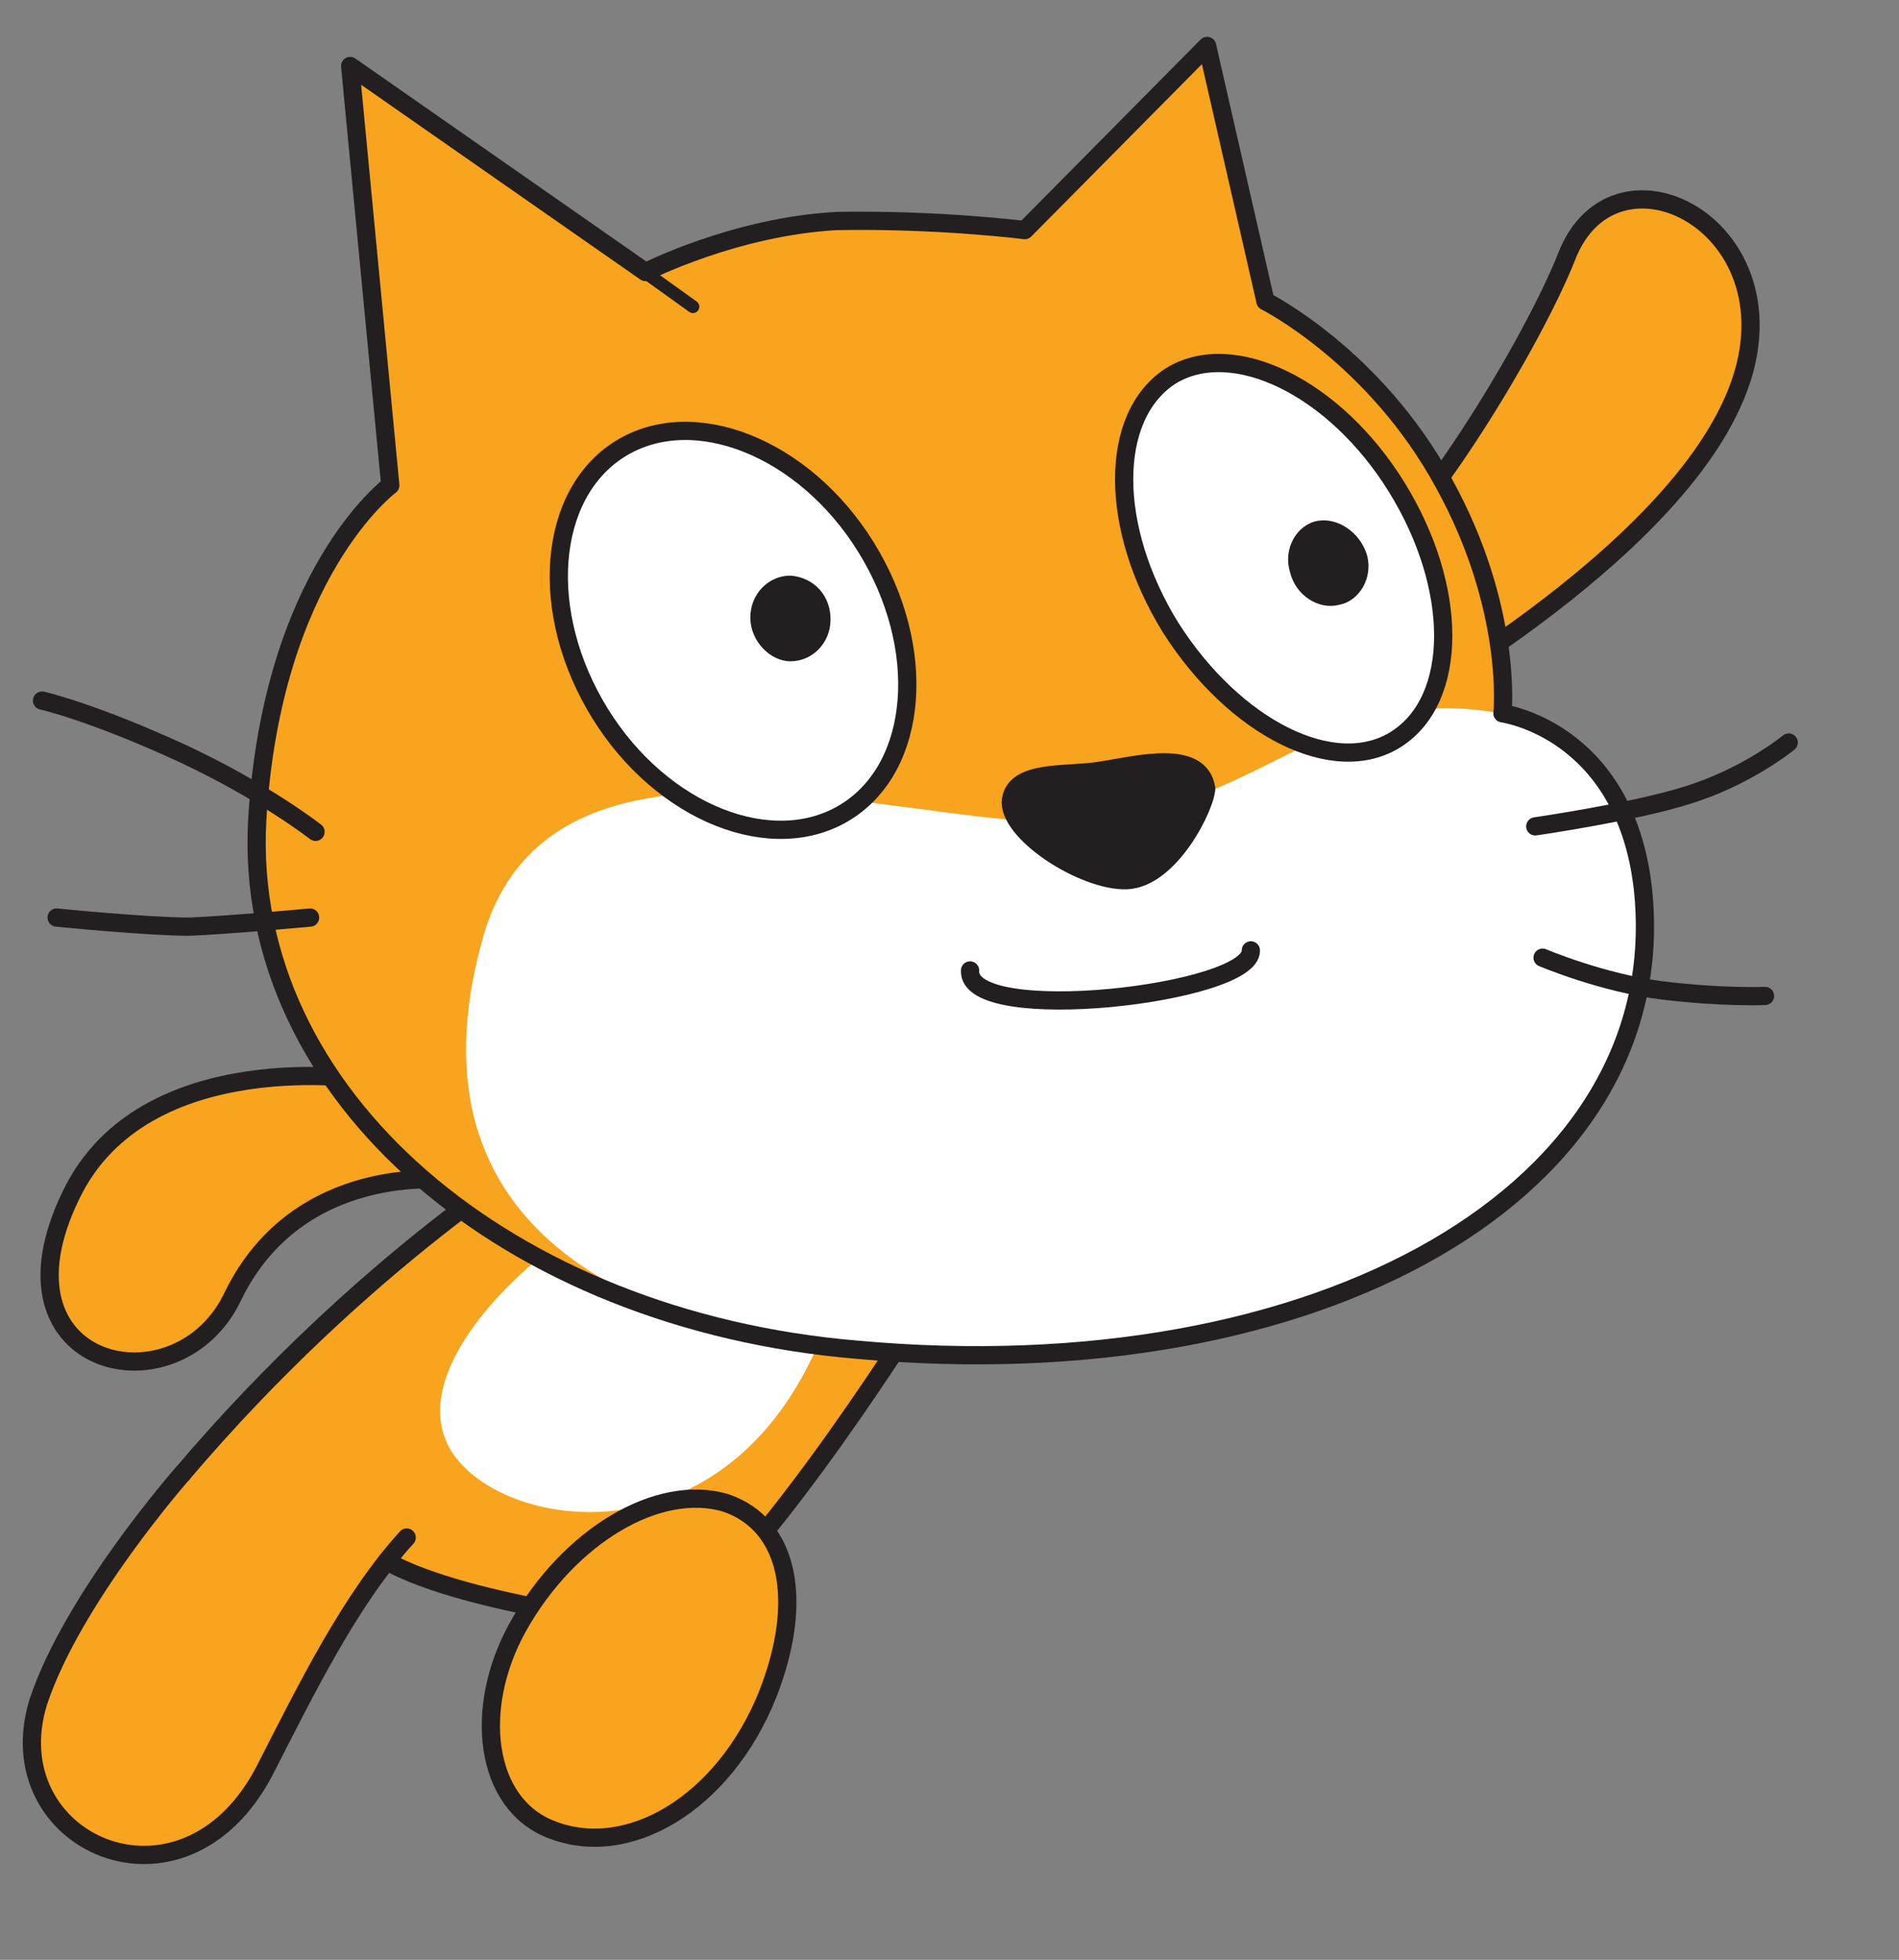 <svg version="1.1" width="94" height="97" viewBox="-1 -1 94 97" xmlns="http://www.w3.org/2000/svg" xmlns:xlink="http://www.w3.org/1999/xlink">
  <rect x="-1" y="-1" width="94" height="97" fill="#808080" stroke="none"/>
  <!-- Exported by Scratch - http://scratch.mit.edu/ -->
  <g id="ID0.728828398976475" transform="matrix(0.95, 0, 0, 0.95, 0.25, 0.3)">
    <path id="ID0.3072393317706883" fill="#F9A41E" d="M 73.700 39 C 73.700 39 90 30.400 94.200 21.100 C 98.500 11.700 87.800 6 85.100 13.100 C 83.400 17.400 77.100 28.400 71.400 32.600 C 65.900 36.800 69.700 41.400 73.700 39 Z " transform="matrix(0.95, 0, 0, 0.95, -0.55, -0.4)"/>
    <path id="ID0.33640219923108816" fill="#F9A41E" d="M 9.200 79.800 C 18 67.900 29.400 61.900 29.400 61.900 L 49.300 71.500 C 49.300 71.500 39.900 86.400 35.600 88.200 C 35.600 88.200 24.900 87.100 20.400 84.600 " transform="matrix(0.95, 0, 0, 0.95, -0.55, -0.4)"/>
    <path id="ID0.8955257972702384" fill="#F9A41E" d="M 9.200 79.800 C 9.200 79.800 3.200 86.600 1.300 92.300 C -1.100 100 9.200 104.700 13.700 96.100 C 16 91.600 18.400 86.700 21.500 83.300 " transform="matrix(0.95, 0, 0, 0.95, -0.55, -0.4)"/>
    <path id="ID0.2634306978434324" fill="none" stroke="#231F20" stroke-linecap="round" stroke-linejoin="round" d="M 9.200 79.800 C 19.300 67.900 29.400 61.900 29.400 61.900 L 49.300 71.500 C 49.300 71.500 39.900 86.400 35.600 88.200 C 35.600 88.200 24.900 87.100 20.400 84.600 " transform="matrix(0.95, 0, 0, 0.95, -0.55, -0.4)"/>
    <path id="ID0.3834887407720089" fill="#FFFFFF" d="M 33 65.200 C 29 67 21.600 73.500 23.700 78.100 C 25.800 82.700 38.100 85.100 43.700 73.500 C 47.800 65.200 37 63.500 33 65.200 Z " transform="matrix(0.95, 0, 0, 0.95, -0.55, -0.4)"/>
    <path id="ID0.0825743293389678" fill="none" stroke="#231F20" stroke-linecap="round" stroke-linejoin="round" d="M 9.200 79.800 C 9.200 79.800 3.200 86.600 1.300 92.300 C -1.100 100 9.200 104.700 13.700 96.100 C 16 91.600 18.400 86.700 21.500 83.300 " transform="matrix(0.95, 0, 0, 0.95, -0.55, -0.4)"/>
    <path id="ID0.4248275365680456" fill="#F9A41E" d="M 41.300 91.900 C 38.900 97.900 33.600 101 29.400 99.300 C 25.800 97.900 25.100 92.700 27.600 88.200 C 30.400 83.200 35.300 80.300 39 81.400 C 42.500 82.600 43.300 86.800 41.300 91.900 Z " transform="matrix(0.95, 0, 0, 0.95, -0.55, -0.4)"/>
    <path id="ID0.4170016339048743" fill="none" stroke="#231F20" stroke-linecap="round" stroke-linejoin="round" d="M 41.300 91.900 C 38.900 97.900 33.600 101 29.400 99.300 C 25.800 97.900 25.100 92.700 27.600 88.200 C 30.400 83.200 35.300 80.300 39 81.400 C 42.500 82.600 43.300 86.800 41.300 91.900 Z " transform="matrix(0.95, 0, 0, 0.95, -0.55, -0.4)"/>
    <path id="ID0.4534302558749914" fill="#F9A41E" d="M 19.400 58.200 C 19.400 58.200 7.700 56.200 3.100 64.500 C -2.100 73.800 9 76.500 12 70 C 15.600 62.700 23.700 63.700 23.700 63.700 L 19.400 58.200 Z " transform="matrix(0.95, 0, 0, 0.95, -0.55, -0.4)"/>
    <path id="ID0.8974373424425721" fill="none" stroke="#231F20" stroke-linecap="round" stroke-linejoin="round" d="M 73.700 39 C 73.700 39 90 30.400 94.200 21.100 C 98.500 11.700 87.800 6 85.100 13.100 C 83.400 17.400 77.100 28.400 71.400 32.600 C 65.900 36.800 69.700 41.400 73.700 39 Z " transform="matrix(0.95, 0, 0, 0.95, -0.55, -0.4)"/>
    <path id="ID0.1449340949766338" fill="none" stroke="#231F20" stroke-linecap="round" stroke-linejoin="round" d="M 19.400 58.200 C 19.400 58.200 7.100 56.200 3.100 64.500 C -1.600 74.100 9 76.500 12 70 C 15.600 62.700 23.700 63.700 23.700 63.700 L 19.400 58.200 Z " transform="matrix(0.95, 0, 0, 0.95, -0.55, -0.4)"/>
    <path id="ID0.8441412895917892" fill="#F9A41E" d="M 45.100 11.100 C 39.500 11.400 34.600 13.900 34.600 13.900 L 18.400 2.600 L 20.600 25.600 C 20.600 25.600 14.100 30.400 13.300 44 C 12.500 59.100 27.100 71.400 46.200 73 C 71.500 75.300 91.100 64.300 89.300 47.700 C 88.300 39 81.600 38.100 81.600 38.100 C 81.600 38.100 82.200 32.400 78.400 25.500 C 74.600 18.500 68.600 15.500 68.600 15.500 L 65.400 1.500 L 55.400 11.600 C 55.400 11.600 50.700 11 45.100 11.100 Z " transform="matrix(0.95, 0, 0, 0.95, -0.55, -0.4)"/>
    <path id="ID0.7266229740343988" fill="#FFFFFF" d="M 60.400 43.900 C 51.600 45.600 29.400 36.100 25.600 50.700 C 21.300 66.500 34.200 72 46.100 73 C 82.200 76.300 91.200 57 89.200 47.700 C 87.800 40.800 85.500 38.900 81.500 38.100 C 72.600 36.500 69.300 42.300 60.400 43.900 Z " transform="matrix(0.95, 0, 0, 0.95, -0.55, -0.4)"/>
    <path id="ID0.07941257441416383" fill="none" stroke="#231F20" stroke-width="0.7" stroke-linecap="round" stroke-linejoin="round" d="M 32.600 12.500 L 37.200 15.800 " transform="matrix(0.95, 0, 0, 0.95, -0.55, -0.4)"/>
    <path id="ID0.3073604479432106" fill="none" stroke="#231F20" stroke-linecap="round" stroke-linejoin="round" d="M 45.100 11.100 C 39.500 11.400 34.600 13.900 34.600 13.900 L 18.400 2.600 L 20.600 25.600 C 20.600 25.600 14.100 30.400 13.300 44 C 12.500 59.100 27.100 71.400 46.200 73 C 71.500 75.300 91.100 64.300 89.300 47.700 C 88.300 39 81.600 38.100 81.600 38.100 C 81.600 38.100 82.200 32.400 78.400 25.500 C 74.600 18.500 68.600 15.500 68.600 15.500 L 65.400 1.500 L 55.400 11.600 C 55.400 11.600 50.700 11 45.100 11.100 Z " transform="matrix(0.95, 0, 0, 0.95, -0.55, -0.4)"/>
    <path id="ID0.1148456297814846" fill="none" stroke="#231F20" stroke-linecap="round" stroke-linejoin="round" d="M 2.300 49.300 C 2.300 49.300 7.300 49.800 9.600 49.800 C 11.900 49.700 16.200 49.300 16.200 49.300 " transform="matrix(0.95, 0, 0, 0.95, -0.55, -0.4)"/>
    <path id="ID0.3569164266809821" fill="none" stroke="#231F20" stroke-linecap="round" stroke-linejoin="round" d="M 16.500 44.600 C 16.500 44.600 13.700 42.400 9.200 40.300 C 4.200 38 1.500 37.400 1.500 37.400 " transform="matrix(0.95, 0, 0, 0.95, -0.55, -0.4)"/>
    <path id="ID0.399786364287138" fill="#FFFFFF" stroke="#231F20" stroke-linecap="round" stroke-linejoin="round" d="M 75.800 25.700 C 79.200 31.200 79.200 37.300 75.800 39.500 C 72.400 41.700 66.900 38.900 63.400 33.400 C 60 27.900 60 21.800 63.400 19.600 C 66.800 17.500 72.400 20.200 75.800 25.700 Z " transform="matrix(0.95, 0, 0, 0.95, -0.55, -0.4)"/>
    <path id="ID0.012973028235137463" fill="#231F20" d="M 73.200 26.400 C 73.600 27.700 72.800 29 71.700 29.200 C 70.600 29.500 69.300 28.700 69 27.400 C 68.600 26.100 69.400 24.800 70.500 24.600 C 71.600 24.400 72.800 25.200 73.200 26.400 " transform="matrix(0.95, 0, 0, 0.95, 0.35, 2.4)"/>
    <path id="ID0.4833636190742254" fill="#FFFFFF" stroke="#231F20" stroke-linecap="round" stroke-linejoin="round" d="M 46.700 29 C 50.100 34.500 49.600 41 45.600 43.500 C 41.600 46 35.500 43.600 32.100 38.100 C 28.700 32.600 29.200 26.100 33.200 23.600 C 37.200 21.100 43.300 23.500 46.700 29 Z " transform="matrix(0.95, 0, 0, 0.95, -0.55, -0.4)"/>
    <path id="ID0.2379798092879355" fill="#231F20" d="M 43.800 30 C 43.800 31.300 42.800 32.300 41.600 32.300 C 40.500 32.300 39.400 31.200 39.400 29.900 C 39.400 28.600 40.400 27.600 41.600 27.600 C 42.900 27.700 43.800 28.700 43.800 30 " transform="matrix(0.95, 0, 0, 0.95, 0.35, 2.4)"/>
    <path id="ID0.00844710785895586" fill="#231F20" stroke="#231F20" stroke-width="0.7" stroke-linecap="round" stroke-linejoin="round" d="M 59.500 41.100 C 61.500 40.800 65.100 39.800 65.500 42.200 C 65.500 43.200 63.500 47.300 61 47.400 C 58.600 47.500 54.200 44.700 54.500 42.800 C 54.800 41 57.700 41.400 59.500 41.100 Z " transform="matrix(0.95, 0, 0, 0.95, -0.55, -0.4)"/>
    <path id="ID0.7077047214843333" fill="none" stroke="#231F20" stroke-linecap="round" stroke-linejoin="round" d="M 67.800 51.100 C 67.900 53.500 52.200 55.300 52.400 52.200 " transform="matrix(0.95, 0, 0, 0.95, -0.55, -0.4)"/>
    <path id="ID0.41016054805368185" fill="#231F20" stroke="#231F20" stroke-width="0.7" stroke-linecap="round" stroke-linejoin="round" opacity="0.1" d="M 24.500 65.400 C 23.700 66 22.800 66.700 21.800 67.400 " transform="matrix(0.95, 0, 0, 0.95, -0.55, -0.4)"/>
    <path id="ID0.8669978589750826" fill="#231F20" stroke="#231F20" stroke-width="0.7" stroke-linecap="round" stroke-linejoin="round" opacity="0.1" d="M 48.100 73.300 C 47.700 73.900 47.100 74.800 46.400 75.700 " transform="matrix(0.95, 0, 0, 0.95, -0.55, -0.4)"/>
    <path id="ID0.8964151539839804" fill="none" stroke="#231F20" stroke-linecap="round" stroke-linejoin="round" d="M 83.400 44.300 C 83.400 44.300 88.900 43.500 91.700 42.600 C 95 41.600 97.300 39.700 97.300 39.700 " transform="matrix(0.95, 0, 0, 0.95, -0.55, -0.4)"/>
    <path id="ID0.0632392056286335" fill="none" stroke="#231F20" stroke-linecap="round" stroke-linejoin="round" d="M 83.800 51.500 C 83.800 51.500 87.100 52.900 90.400 53.300 C 93.700 53.700 96 53.600 96 53.600 " transform="matrix(0.95, 0, 0, 0.95, -0.55, -0.4)"/>
  </g>
</svg>